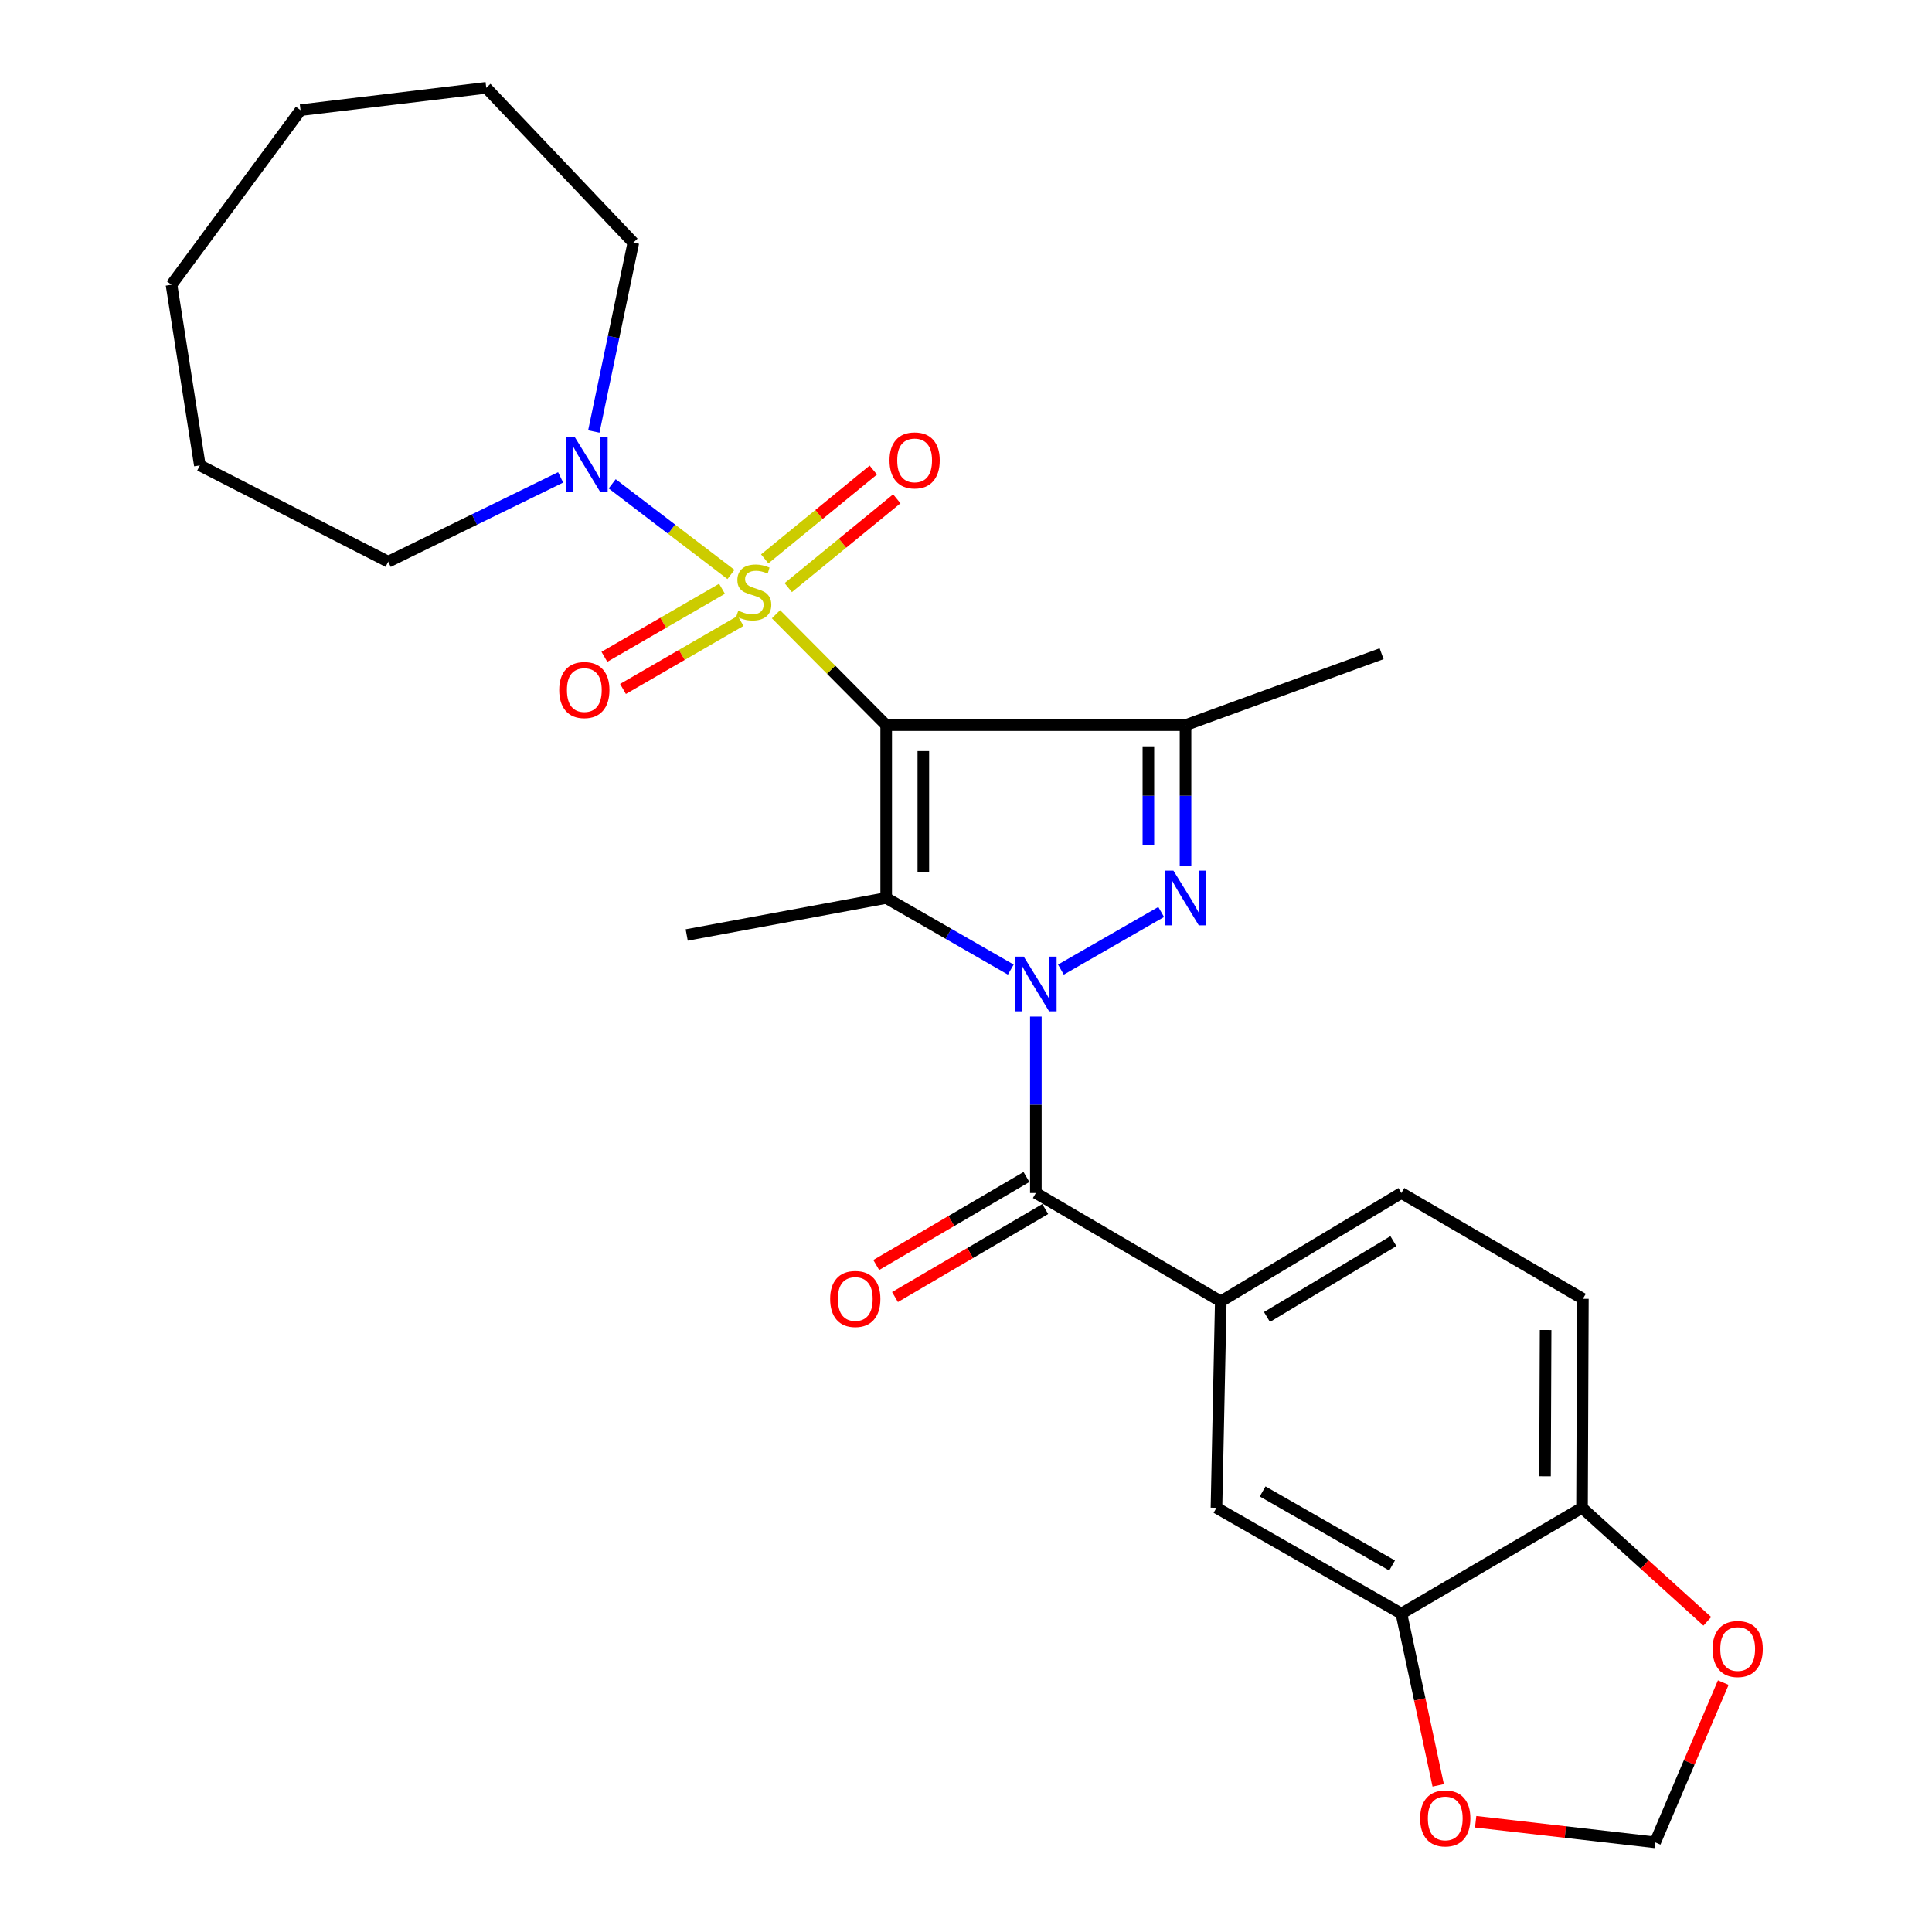 <?xml version='1.0' encoding='iso-8859-1'?>
<svg version='1.1' baseProfile='full'
              xmlns='http://www.w3.org/2000/svg'
                      xmlns:rdkit='http://www.rdkit.org/xml'
                      xmlns:xlink='http://www.w3.org/1999/xlink'
                  xml:space='preserve'
width='1000px' height='1000px' viewBox='0 0 1000 1000'>
<!-- END OF HEADER -->
<rect style='opacity:1.0;fill:#FFFFFF;stroke:none' width='1000' height='1000' x='0' y='0'> </rect>
<path class='bond-0' d='M 458.692,375.328 L 430.171,346.624' style='fill:none;fill-rule:evenodd;stroke:#000000;stroke-width:6px;stroke-linecap:butt;stroke-linejoin:miter;stroke-opacity:1' />
<path class='bond-0' d='M 430.171,346.624 L 401.649,317.921' style='fill:none;fill-rule:evenodd;stroke:#CCCC00;stroke-width:6px;stroke-linecap:butt;stroke-linejoin:miter;stroke-opacity:1' />
<path class='bond-2' d='M 458.692,375.328 L 458.692,464.801' style='fill:none;fill-rule:evenodd;stroke:#000000;stroke-width:6px;stroke-linecap:butt;stroke-linejoin:miter;stroke-opacity:1' />
<path class='bond-2' d='M 477.913,388.749 L 477.913,451.38' style='fill:none;fill-rule:evenodd;stroke:#000000;stroke-width:6px;stroke-linecap:butt;stroke-linejoin:miter;stroke-opacity:1' />
<path class='bond-4' d='M 458.692,375.328 L 613.624,375.328' style='fill:none;fill-rule:evenodd;stroke:#000000;stroke-width:6px;stroke-linecap:butt;stroke-linejoin:miter;stroke-opacity:1' />
<path class='bond-6' d='M 378.342,297.335 L 347.605,273.88' style='fill:none;fill-rule:evenodd;stroke:#CCCC00;stroke-width:6px;stroke-linecap:butt;stroke-linejoin:miter;stroke-opacity:1' />
<path class='bond-6' d='M 347.605,273.88 L 316.867,250.425' style='fill:none;fill-rule:evenodd;stroke:#0000FF;stroke-width:6px;stroke-linecap:butt;stroke-linejoin:miter;stroke-opacity:1' />
<path class='bond-8' d='M 407.992,304.146 L 436.088,281.164' style='fill:none;fill-rule:evenodd;stroke:#CCCC00;stroke-width:6px;stroke-linecap:butt;stroke-linejoin:miter;stroke-opacity:1' />
<path class='bond-8' d='M 436.088,281.164 L 464.183,258.181' style='fill:none;fill-rule:evenodd;stroke:#FF0000;stroke-width:6px;stroke-linecap:butt;stroke-linejoin:miter;stroke-opacity:1' />
<path class='bond-8' d='M 395.822,289.269 L 423.918,266.286' style='fill:none;fill-rule:evenodd;stroke:#CCCC00;stroke-width:6px;stroke-linecap:butt;stroke-linejoin:miter;stroke-opacity:1' />
<path class='bond-8' d='M 423.918,266.286 L 452.013,243.304' style='fill:none;fill-rule:evenodd;stroke:#FF0000;stroke-width:6px;stroke-linecap:butt;stroke-linejoin:miter;stroke-opacity:1' />
<path class='bond-9' d='M 373.712,304.737 L 343.272,322.352' style='fill:none;fill-rule:evenodd;stroke:#CCCC00;stroke-width:6px;stroke-linecap:butt;stroke-linejoin:miter;stroke-opacity:1' />
<path class='bond-9' d='M 343.272,322.352 L 312.832,339.966' style='fill:none;fill-rule:evenodd;stroke:#FF0000;stroke-width:6px;stroke-linecap:butt;stroke-linejoin:miter;stroke-opacity:1' />
<path class='bond-9' d='M 383.339,321.374 L 352.899,338.988' style='fill:none;fill-rule:evenodd;stroke:#CCCC00;stroke-width:6px;stroke-linecap:butt;stroke-linejoin:miter;stroke-opacity:1' />
<path class='bond-9' d='M 352.899,338.988 L 322.459,356.603' style='fill:none;fill-rule:evenodd;stroke:#FF0000;stroke-width:6px;stroke-linecap:butt;stroke-linejoin:miter;stroke-opacity:1' />
<path class='bond-1' d='M 523.179,501.863 L 490.936,483.332' style='fill:none;fill-rule:evenodd;stroke:#0000FF;stroke-width:6px;stroke-linecap:butt;stroke-linejoin:miter;stroke-opacity:1' />
<path class='bond-1' d='M 490.936,483.332 L 458.692,464.801' style='fill:none;fill-rule:evenodd;stroke:#000000;stroke-width:6px;stroke-linecap:butt;stroke-linejoin:miter;stroke-opacity:1' />
<path class='bond-5' d='M 536.153,526.184 L 536.153,571.842' style='fill:none;fill-rule:evenodd;stroke:#0000FF;stroke-width:6px;stroke-linecap:butt;stroke-linejoin:miter;stroke-opacity:1' />
<path class='bond-5' d='M 536.153,571.842 L 536.153,617.501' style='fill:none;fill-rule:evenodd;stroke:#000000;stroke-width:6px;stroke-linecap:butt;stroke-linejoin:miter;stroke-opacity:1' />
<path class='bond-27' d='M 549.127,501.864 L 601.024,472.042' style='fill:none;fill-rule:evenodd;stroke:#0000FF;stroke-width:6px;stroke-linecap:butt;stroke-linejoin:miter;stroke-opacity:1' />
<path class='bond-19' d='M 458.692,464.801 L 355.434,483.948' style='fill:none;fill-rule:evenodd;stroke:#000000;stroke-width:6px;stroke-linecap:butt;stroke-linejoin:miter;stroke-opacity:1' />
<path class='bond-3' d='M 613.624,448.405 L 613.624,411.866' style='fill:none;fill-rule:evenodd;stroke:#0000FF;stroke-width:6px;stroke-linecap:butt;stroke-linejoin:miter;stroke-opacity:1' />
<path class='bond-3' d='M 613.624,411.866 L 613.624,375.328' style='fill:none;fill-rule:evenodd;stroke:#000000;stroke-width:6px;stroke-linecap:butt;stroke-linejoin:miter;stroke-opacity:1' />
<path class='bond-3' d='M 594.403,437.443 L 594.403,411.866' style='fill:none;fill-rule:evenodd;stroke:#0000FF;stroke-width:6px;stroke-linecap:butt;stroke-linejoin:miter;stroke-opacity:1' />
<path class='bond-3' d='M 594.403,411.866 L 594.403,386.29' style='fill:none;fill-rule:evenodd;stroke:#000000;stroke-width:6px;stroke-linecap:butt;stroke-linejoin:miter;stroke-opacity:1' />
<path class='bond-20' d='M 613.624,375.328 L 715.121,338.37' style='fill:none;fill-rule:evenodd;stroke:#000000;stroke-width:6px;stroke-linecap:butt;stroke-linejoin:miter;stroke-opacity:1' />
<path class='bond-7' d='M 536.153,617.501 L 631.873,673.594' style='fill:none;fill-rule:evenodd;stroke:#000000;stroke-width:6px;stroke-linecap:butt;stroke-linejoin:miter;stroke-opacity:1' />
<path class='bond-14' d='M 531.295,609.209 L 492.415,631.986' style='fill:none;fill-rule:evenodd;stroke:#000000;stroke-width:6px;stroke-linecap:butt;stroke-linejoin:miter;stroke-opacity:1' />
<path class='bond-14' d='M 492.415,631.986 L 453.536,654.764' style='fill:none;fill-rule:evenodd;stroke:#FF0000;stroke-width:6px;stroke-linecap:butt;stroke-linejoin:miter;stroke-opacity:1' />
<path class='bond-14' d='M 541.011,625.793 L 502.131,648.571' style='fill:none;fill-rule:evenodd;stroke:#000000;stroke-width:6px;stroke-linecap:butt;stroke-linejoin:miter;stroke-opacity:1' />
<path class='bond-14' d='M 502.131,648.571 L 463.252,671.348' style='fill:none;fill-rule:evenodd;stroke:#FF0000;stroke-width:6px;stroke-linecap:butt;stroke-linejoin:miter;stroke-opacity:1' />
<path class='bond-21' d='M 290.181,247.092 L 245.56,268.913' style='fill:none;fill-rule:evenodd;stroke:#0000FF;stroke-width:6px;stroke-linecap:butt;stroke-linejoin:miter;stroke-opacity:1' />
<path class='bond-21' d='M 245.56,268.913 L 200.94,290.735' style='fill:none;fill-rule:evenodd;stroke:#000000;stroke-width:6px;stroke-linecap:butt;stroke-linejoin:miter;stroke-opacity:1' />
<path class='bond-22' d='M 307.36,223.346 L 317.59,174.465' style='fill:none;fill-rule:evenodd;stroke:#0000FF;stroke-width:6px;stroke-linecap:butt;stroke-linejoin:miter;stroke-opacity:1' />
<path class='bond-22' d='M 317.59,174.465 L 327.819,125.584' style='fill:none;fill-rule:evenodd;stroke:#000000;stroke-width:6px;stroke-linecap:butt;stroke-linejoin:miter;stroke-opacity:1' />
<path class='bond-11' d='M 631.873,673.594 L 629.641,780.43' style='fill:none;fill-rule:evenodd;stroke:#000000;stroke-width:6px;stroke-linecap:butt;stroke-linejoin:miter;stroke-opacity:1' />
<path class='bond-17' d='M 631.873,673.594 L 725.351,617.501' style='fill:none;fill-rule:evenodd;stroke:#000000;stroke-width:6px;stroke-linecap:butt;stroke-linejoin:miter;stroke-opacity:1' />
<path class='bond-17' d='M 655.784,681.661 L 721.219,642.396' style='fill:none;fill-rule:evenodd;stroke:#000000;stroke-width:6px;stroke-linecap:butt;stroke-linejoin:miter;stroke-opacity:1' />
<path class='bond-10' d='M 725.351,835.188 L 629.641,780.43' style='fill:none;fill-rule:evenodd;stroke:#000000;stroke-width:6px;stroke-linecap:butt;stroke-linejoin:miter;stroke-opacity:1' />
<path class='bond-10' d='M 720.539,810.291 L 653.543,771.96' style='fill:none;fill-rule:evenodd;stroke:#000000;stroke-width:6px;stroke-linecap:butt;stroke-linejoin:miter;stroke-opacity:1' />
<path class='bond-13' d='M 725.351,835.188 L 734.881,879.644' style='fill:none;fill-rule:evenodd;stroke:#000000;stroke-width:6px;stroke-linecap:butt;stroke-linejoin:miter;stroke-opacity:1' />
<path class='bond-13' d='M 734.881,879.644 L 744.412,924.099' style='fill:none;fill-rule:evenodd;stroke:#FF0000;stroke-width:6px;stroke-linecap:butt;stroke-linejoin:miter;stroke-opacity:1' />
<path class='bond-29' d='M 725.351,835.188 L 818.85,780.43' style='fill:none;fill-rule:evenodd;stroke:#000000;stroke-width:6px;stroke-linecap:butt;stroke-linejoin:miter;stroke-opacity:1' />
<path class='bond-12' d='M 818.85,780.43 L 819.287,672.259' style='fill:none;fill-rule:evenodd;stroke:#000000;stroke-width:6px;stroke-linecap:butt;stroke-linejoin:miter;stroke-opacity:1' />
<path class='bond-12' d='M 799.695,764.127 L 800.001,688.407' style='fill:none;fill-rule:evenodd;stroke:#000000;stroke-width:6px;stroke-linecap:butt;stroke-linejoin:miter;stroke-opacity:1' />
<path class='bond-15' d='M 818.85,780.43 L 851.274,809.812' style='fill:none;fill-rule:evenodd;stroke:#000000;stroke-width:6px;stroke-linecap:butt;stroke-linejoin:miter;stroke-opacity:1' />
<path class='bond-15' d='M 851.274,809.812 L 883.699,839.194' style='fill:none;fill-rule:evenodd;stroke:#FF0000;stroke-width:6px;stroke-linecap:butt;stroke-linejoin:miter;stroke-opacity:1' />
<path class='bond-16' d='M 763.797,942.934 L 810.245,948.267' style='fill:none;fill-rule:evenodd;stroke:#FF0000;stroke-width:6px;stroke-linecap:butt;stroke-linejoin:miter;stroke-opacity:1' />
<path class='bond-16' d='M 810.245,948.267 L 856.693,953.6' style='fill:none;fill-rule:evenodd;stroke:#000000;stroke-width:6px;stroke-linecap:butt;stroke-linejoin:miter;stroke-opacity:1' />
<path class='bond-30' d='M 891.96,870.92 L 874.327,912.26' style='fill:none;fill-rule:evenodd;stroke:#FF0000;stroke-width:6px;stroke-linecap:butt;stroke-linejoin:miter;stroke-opacity:1' />
<path class='bond-30' d='M 874.327,912.26 L 856.693,953.6' style='fill:none;fill-rule:evenodd;stroke:#000000;stroke-width:6px;stroke-linecap:butt;stroke-linejoin:miter;stroke-opacity:1' />
<path class='bond-18' d='M 725.351,617.501 L 819.287,672.259' style='fill:none;fill-rule:evenodd;stroke:#000000;stroke-width:6px;stroke-linecap:butt;stroke-linejoin:miter;stroke-opacity:1' />
<path class='bond-23' d='M 200.94,290.735 L 103.447,240.888' style='fill:none;fill-rule:evenodd;stroke:#000000;stroke-width:6px;stroke-linecap:butt;stroke-linejoin:miter;stroke-opacity:1' />
<path class='bond-24' d='M 327.819,125.584 L 251.683,45.455' style='fill:none;fill-rule:evenodd;stroke:#000000;stroke-width:6px;stroke-linecap:butt;stroke-linejoin:miter;stroke-opacity:1' />
<path class='bond-25' d='M 103.447,240.888 L 88.765,147.389' style='fill:none;fill-rule:evenodd;stroke:#000000;stroke-width:6px;stroke-linecap:butt;stroke-linejoin:miter;stroke-opacity:1' />
<path class='bond-26' d='M 251.683,45.455 L 155.557,57.019' style='fill:none;fill-rule:evenodd;stroke:#000000;stroke-width:6px;stroke-linecap:butt;stroke-linejoin:miter;stroke-opacity:1' />
<path class='bond-28' d='M 88.765,147.389 L 155.557,57.019' style='fill:none;fill-rule:evenodd;stroke:#000000;stroke-width:6px;stroke-linecap:butt;stroke-linejoin:miter;stroke-opacity:1' />
<path  class='atom-1' d='M 382.138 316.056
Q 382.458 316.176, 383.778 316.736
Q 385.098 317.296, 386.538 317.656
Q 388.018 317.976, 389.458 317.976
Q 392.138 317.976, 393.698 316.696
Q 395.258 315.376, 395.258 313.096
Q 395.258 311.536, 394.458 310.576
Q 393.698 309.616, 392.498 309.096
Q 391.298 308.576, 389.298 307.976
Q 386.778 307.216, 385.258 306.496
Q 383.778 305.776, 382.698 304.256
Q 381.658 302.736, 381.658 300.176
Q 381.658 296.616, 384.058 294.416
Q 386.498 292.216, 391.298 292.216
Q 394.578 292.216, 398.298 293.776
L 397.378 296.856
Q 393.978 295.456, 391.418 295.456
Q 388.658 295.456, 387.138 296.616
Q 385.618 297.736, 385.658 299.696
Q 385.658 301.216, 386.418 302.136
Q 387.218 303.056, 388.338 303.576
Q 389.498 304.096, 391.418 304.696
Q 393.978 305.496, 395.498 306.296
Q 397.018 307.096, 398.098 308.736
Q 399.218 310.336, 399.218 313.096
Q 399.218 317.016, 396.578 319.136
Q 393.978 321.216, 389.618 321.216
Q 387.098 321.216, 385.178 320.656
Q 383.298 320.136, 381.058 319.216
L 382.138 316.056
' fill='#CCCC00'/>
<path  class='atom-2' d='M 529.893 495.159
L 539.173 510.159
Q 540.093 511.639, 541.573 514.319
Q 543.053 516.999, 543.133 517.159
L 543.133 495.159
L 546.893 495.159
L 546.893 523.479
L 543.013 523.479
L 533.053 507.079
Q 531.893 505.159, 530.653 502.959
Q 529.453 500.759, 529.093 500.079
L 529.093 523.479
L 525.413 523.479
L 525.413 495.159
L 529.893 495.159
' fill='#0000FF'/>
<path  class='atom-4' d='M 607.364 450.641
L 616.644 465.641
Q 617.564 467.121, 619.044 469.801
Q 620.524 472.481, 620.604 472.641
L 620.604 450.641
L 624.364 450.641
L 624.364 478.961
L 620.484 478.961
L 610.524 462.561
Q 609.364 460.641, 608.124 458.441
Q 606.924 456.241, 606.564 455.561
L 606.564 478.961
L 602.884 478.961
L 602.884 450.641
L 607.364 450.641
' fill='#0000FF'/>
<path  class='atom-7' d='M 297.523 226.28
L 306.803 241.28
Q 307.723 242.76, 309.203 245.44
Q 310.683 248.12, 310.763 248.28
L 310.763 226.28
L 314.523 226.28
L 314.523 254.6
L 310.643 254.6
L 300.683 238.2
Q 299.523 236.28, 298.283 234.08
Q 297.083 231.88, 296.723 231.2
L 296.723 254.6
L 293.043 254.6
L 293.043 226.28
L 297.523 226.28
' fill='#0000FF'/>
<path  class='atom-9' d='M 460.407 238.299
Q 460.407 231.499, 463.767 227.699
Q 467.127 223.899, 473.407 223.899
Q 479.687 223.899, 483.047 227.699
Q 486.407 231.499, 486.407 238.299
Q 486.407 245.179, 483.007 249.099
Q 479.607 252.979, 473.407 252.979
Q 467.167 252.979, 463.767 249.099
Q 460.407 245.219, 460.407 238.299
M 473.407 249.779
Q 477.727 249.779, 480.047 246.899
Q 482.407 243.979, 482.407 238.299
Q 482.407 232.739, 480.047 229.939
Q 477.727 227.099, 473.407 227.099
Q 469.087 227.099, 466.727 229.899
Q 464.407 232.699, 464.407 238.299
Q 464.407 244.019, 466.727 246.899
Q 469.087 249.779, 473.407 249.779
' fill='#FF0000'/>
<path  class='atom-10' d='M 289.448 357.159
Q 289.448 350.359, 292.808 346.559
Q 296.168 342.759, 302.448 342.759
Q 308.728 342.759, 312.088 346.559
Q 315.448 350.359, 315.448 357.159
Q 315.448 364.039, 312.048 367.959
Q 308.648 371.839, 302.448 371.839
Q 296.208 371.839, 292.808 367.959
Q 289.448 364.079, 289.448 357.159
M 302.448 368.639
Q 306.768 368.639, 309.088 365.759
Q 311.448 362.839, 311.448 357.159
Q 311.448 351.599, 309.088 348.799
Q 306.768 345.959, 302.448 345.959
Q 298.128 345.959, 295.768 348.759
Q 293.448 351.559, 293.448 357.159
Q 293.448 362.879, 295.768 365.759
Q 298.128 368.639, 302.448 368.639
' fill='#FF0000'/>
<path  class='atom-14' d='M 735.063 941.207
Q 735.063 934.407, 738.423 930.607
Q 741.783 926.807, 748.063 926.807
Q 754.343 926.807, 757.703 930.607
Q 761.063 934.407, 761.063 941.207
Q 761.063 948.087, 757.663 952.007
Q 754.263 955.887, 748.063 955.887
Q 741.823 955.887, 738.423 952.007
Q 735.063 948.127, 735.063 941.207
M 748.063 952.687
Q 752.383 952.687, 754.703 949.807
Q 757.063 946.887, 757.063 941.207
Q 757.063 935.647, 754.703 932.847
Q 752.383 930.007, 748.063 930.007
Q 743.743 930.007, 741.383 932.807
Q 739.063 935.607, 739.063 941.207
Q 739.063 946.927, 741.383 949.807
Q 743.743 952.687, 748.063 952.687
' fill='#FF0000'/>
<path  class='atom-15' d='M 429.686 672.339
Q 429.686 665.539, 433.046 661.739
Q 436.406 657.939, 442.686 657.939
Q 448.966 657.939, 452.326 661.739
Q 455.686 665.539, 455.686 672.339
Q 455.686 679.219, 452.286 683.139
Q 448.886 687.019, 442.686 687.019
Q 436.446 687.019, 433.046 683.139
Q 429.686 679.259, 429.686 672.339
M 442.686 683.819
Q 447.006 683.819, 449.326 680.939
Q 451.686 678.019, 451.686 672.339
Q 451.686 666.779, 449.326 663.979
Q 447.006 661.139, 442.686 661.139
Q 438.366 661.139, 436.006 663.939
Q 433.686 666.739, 433.686 672.339
Q 433.686 678.059, 436.006 680.939
Q 438.366 683.819, 442.686 683.819
' fill='#FF0000'/>
<path  class='atom-16' d='M 886.417 853.517
Q 886.417 846.717, 889.777 842.917
Q 893.137 839.117, 899.417 839.117
Q 905.697 839.117, 909.057 842.917
Q 912.417 846.717, 912.417 853.517
Q 912.417 860.397, 909.017 864.317
Q 905.617 868.197, 899.417 868.197
Q 893.177 868.197, 889.777 864.317
Q 886.417 860.437, 886.417 853.517
M 899.417 864.997
Q 903.737 864.997, 906.057 862.117
Q 908.417 859.197, 908.417 853.517
Q 908.417 847.957, 906.057 845.157
Q 903.737 842.317, 899.417 842.317
Q 895.097 842.317, 892.737 845.117
Q 890.417 847.917, 890.417 853.517
Q 890.417 859.237, 892.737 862.117
Q 895.097 864.997, 899.417 864.997
' fill='#FF0000'/>
</svg>
